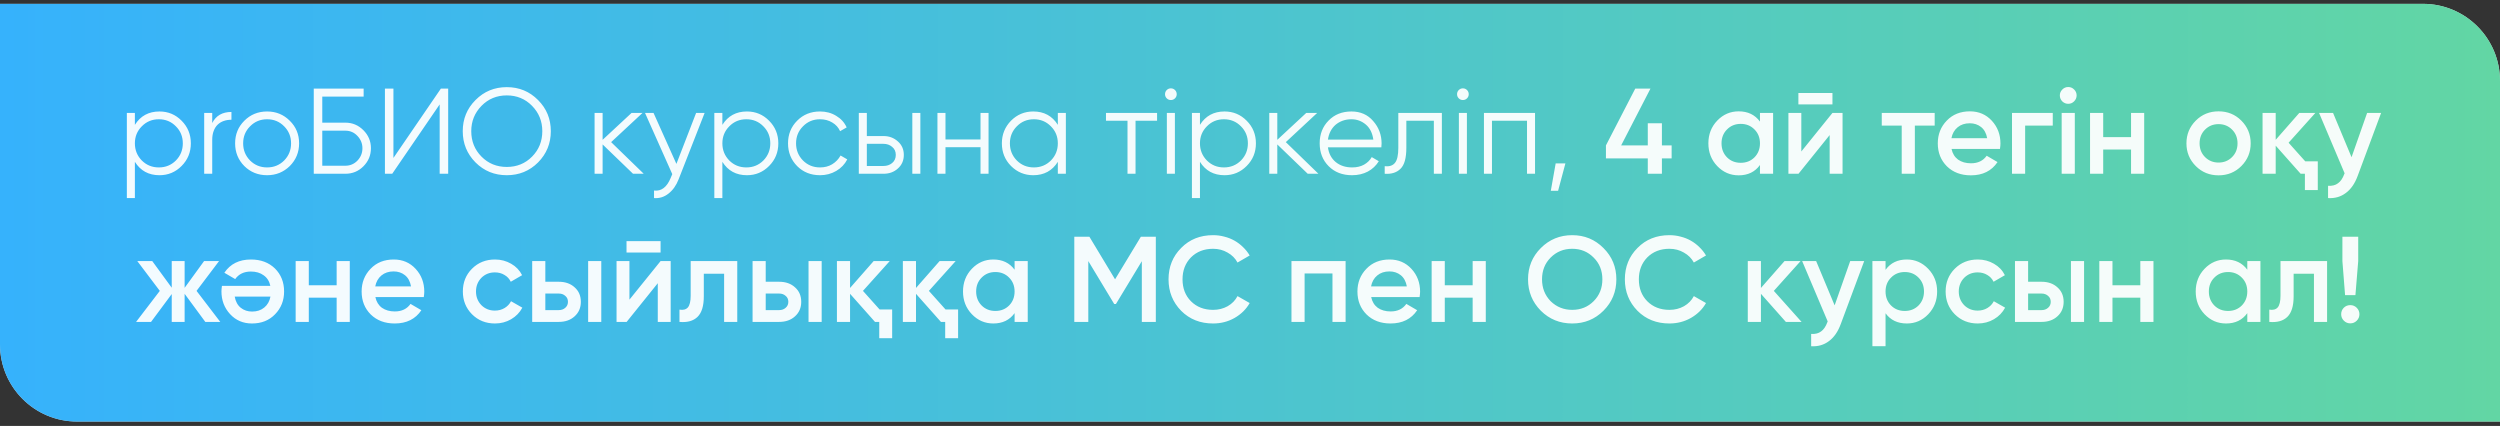 <?xml version="1.0" encoding="UTF-8"?> <svg xmlns="http://www.w3.org/2000/svg" width="270" height="46" viewBox="0 0 270 46" fill="none"><rect x="0" y="0" width="270" height="46" fill="#333333" stroke="none"/><path d="M0 0.416H261.679C266.274 0.416 270 4.142 270 8.737V45.526H8.321C3.726 45.526 0 41.8 0 37.204V0.416Z" fill="#D9D9D9"></path><path d="M0 0.416H261.679C266.274 0.416 270 4.142 270 8.737V45.526H8.321C3.726 45.526 0 41.8 0 37.204V0.416Z" fill="url(#paint0_linear_376_1311)"></path><path d="M17.221 12.039C18.159 12.039 18.956 12.371 19.613 13.037C20.278 13.703 20.611 14.518 20.611 15.481C20.611 16.445 20.278 17.259 19.613 17.925C18.956 18.59 18.159 18.923 17.221 18.923C16.056 18.923 15.172 18.442 14.567 17.478V21.393H13.7V12.196H14.567V13.484C15.172 12.52 16.056 12.039 17.221 12.039ZM15.316 17.334C15.816 17.833 16.429 18.082 17.156 18.082C17.883 18.082 18.496 17.833 18.995 17.334C19.494 16.826 19.744 16.208 19.744 15.481C19.744 14.754 19.494 14.141 18.995 13.642C18.496 13.133 17.883 12.88 17.156 12.88C16.429 12.88 15.816 13.133 15.316 13.642C14.817 14.141 14.567 14.754 14.567 15.481C14.567 16.208 14.817 16.826 15.316 17.334ZM22.92 13.287C23.323 12.49 24.015 12.091 24.996 12.091V12.932C24.698 12.932 24.422 12.976 24.168 13.063C23.914 13.151 23.695 13.282 23.512 13.458C23.328 13.633 23.183 13.861 23.078 14.141C22.973 14.412 22.92 14.736 22.92 15.113V18.766H22.053V12.196H22.92V13.287ZM31.292 17.938C30.617 18.595 29.803 18.923 28.848 18.923C27.876 18.923 27.057 18.595 26.391 17.938C25.726 17.272 25.393 16.453 25.393 15.481C25.393 14.509 25.726 13.694 26.391 13.037C27.057 12.371 27.876 12.039 28.848 12.039C29.812 12.039 30.626 12.371 31.292 13.037C31.966 13.694 32.304 14.509 32.304 15.481C32.304 16.445 31.966 17.263 31.292 17.938ZM27.009 17.334C27.508 17.833 28.121 18.082 28.848 18.082C29.575 18.082 30.188 17.833 30.688 17.334C31.187 16.826 31.436 16.208 31.436 15.481C31.436 14.754 31.187 14.141 30.688 13.642C30.188 13.133 29.575 12.88 28.848 12.88C28.121 12.88 27.508 13.133 27.009 13.642C26.509 14.141 26.26 14.754 26.26 15.481C26.26 16.208 26.509 16.826 27.009 17.334ZM37.302 13.247C38.056 13.247 38.704 13.519 39.247 14.062C39.79 14.605 40.061 15.253 40.061 16.006C40.061 16.768 39.79 17.421 39.247 17.964C38.712 18.498 38.064 18.766 37.302 18.766H33.886V9.569H39.273V10.436H34.806V13.247H37.302ZM37.302 17.898C37.81 17.898 38.244 17.715 38.603 17.347C38.962 16.97 39.142 16.523 39.142 16.006C39.142 15.498 38.962 15.056 38.603 14.68C38.252 14.303 37.819 14.114 37.302 14.114H34.806V17.898H37.302ZM47.484 18.766V11.277L42.36 18.766H41.572V9.569H42.491V17.058L47.615 9.569H48.404V18.766H47.484ZM58.109 17.544C57.19 18.463 56.064 18.923 54.733 18.923C53.401 18.923 52.276 18.463 51.356 17.544C50.436 16.615 49.976 15.49 49.976 14.167C49.976 12.845 50.436 11.723 51.356 10.804C52.276 9.875 53.401 9.411 54.733 9.411C56.064 9.411 57.19 9.875 58.109 10.804C59.029 11.723 59.489 12.845 59.489 14.167C59.489 15.49 59.029 16.615 58.109 17.544ZM52 16.913C52.736 17.658 53.647 18.03 54.733 18.03C55.819 18.03 56.73 17.658 57.465 16.913C58.201 16.169 58.569 15.253 58.569 14.167C58.569 13.098 58.201 12.188 57.465 11.434C56.73 10.681 55.819 10.304 54.733 10.304C53.647 10.304 52.736 10.681 52 11.434C51.264 12.188 50.896 13.098 50.896 14.167C50.896 15.253 51.264 16.169 52 16.913ZM69.523 18.766H68.367L65.082 15.599V18.766H64.215V12.196H65.082V15.1L68.209 12.196H69.392L66.002 15.35L69.523 18.766ZM75.181 12.196H76.1L73.289 19.37C73.035 20.027 72.671 20.539 72.198 20.907C71.734 21.275 71.213 21.437 70.635 21.393V20.579C71.423 20.675 72.023 20.22 72.435 19.212L72.605 18.805L69.662 12.196H70.582L73.052 17.701L75.181 12.196ZM80.669 12.039C81.607 12.039 82.404 12.371 83.061 13.037C83.726 13.703 84.059 14.518 84.059 15.481C84.059 16.445 83.726 17.259 83.061 17.925C82.404 18.59 81.607 18.923 80.669 18.923C79.504 18.923 78.62 18.442 78.016 17.478V21.393H77.148V12.196H78.016V13.484C78.62 12.52 79.504 12.039 80.669 12.039ZM78.764 17.334C79.264 17.833 79.877 18.082 80.604 18.082C81.331 18.082 81.944 17.833 82.443 17.334C82.942 16.826 83.192 16.208 83.192 15.481C83.192 14.754 82.942 14.141 82.443 13.642C81.944 13.133 81.331 12.88 80.604 12.88C79.877 12.88 79.264 13.133 78.764 13.642C78.265 14.141 78.016 14.754 78.016 15.481C78.016 16.208 78.265 16.826 78.764 17.334ZM88.562 18.923C87.573 18.923 86.749 18.595 86.092 17.938C85.435 17.272 85.107 16.453 85.107 15.481C85.107 14.509 85.435 13.694 86.092 13.037C86.749 12.371 87.573 12.039 88.562 12.039C89.219 12.039 89.802 12.196 90.31 12.512C90.827 12.818 91.203 13.234 91.44 13.76L90.73 14.167C90.555 13.773 90.275 13.462 89.889 13.234C89.504 12.998 89.062 12.88 88.562 12.88C87.835 12.88 87.222 13.133 86.723 13.642C86.224 14.141 85.974 14.754 85.974 15.481C85.974 16.208 86.224 16.826 86.723 17.334C87.222 17.833 87.835 18.082 88.562 18.082C89.062 18.082 89.5 17.968 89.876 17.741C90.262 17.504 90.564 17.189 90.783 16.795L91.505 17.215C91.234 17.741 90.835 18.157 90.31 18.463C89.784 18.77 89.202 18.923 88.562 18.923ZM95.418 14.693C96.022 14.693 96.539 14.885 96.968 15.271C97.397 15.647 97.612 16.134 97.612 16.729C97.612 17.334 97.397 17.824 96.968 18.201C96.556 18.577 96.04 18.766 95.418 18.766H92.751V12.196H93.618V14.693H95.418ZM98.531 12.196H99.399V18.766H98.531V12.196ZM95.418 17.925C95.785 17.925 96.097 17.82 96.35 17.609C96.613 17.39 96.745 17.097 96.745 16.729C96.745 16.361 96.613 16.072 96.35 15.862C96.097 15.643 95.785 15.534 95.418 15.534H93.618V17.925H95.418ZM105.896 12.196H106.763V18.766H105.896V15.901H102.112V18.766H101.244V12.196H102.112V15.06H105.896V12.196ZM114.246 12.196H115.113V18.766H114.246V17.478C113.642 18.442 112.757 18.923 111.592 18.923C110.655 18.923 109.853 18.59 109.188 17.925C108.531 17.259 108.202 16.445 108.202 15.481C108.202 14.526 108.531 13.712 109.188 13.037C109.853 12.371 110.655 12.039 111.592 12.039C112.757 12.039 113.642 12.52 114.246 13.484V12.196ZM109.818 17.334C110.318 17.833 110.931 18.082 111.658 18.082C112.385 18.082 112.998 17.833 113.497 17.334C113.996 16.826 114.246 16.208 114.246 15.481C114.246 14.754 113.996 14.141 113.497 13.642C112.998 13.133 112.385 12.88 111.658 12.88C110.931 12.88 110.318 13.133 109.818 13.642C109.319 14.141 109.069 14.754 109.069 15.481C109.069 16.208 109.319 16.826 109.818 17.334ZM124.964 12.196V13.037H122.638V18.766H121.771V13.037H119.446V12.196H124.964ZM126.901 10.62C126.778 10.742 126.629 10.804 126.454 10.804C126.279 10.804 126.13 10.742 126.007 10.62C125.885 10.497 125.824 10.348 125.824 10.173C125.824 9.998 125.885 9.849 126.007 9.726C126.13 9.604 126.279 9.542 126.454 9.542C126.629 9.542 126.778 9.604 126.901 9.726C127.024 9.849 127.085 9.998 127.085 10.173C127.085 10.348 127.024 10.497 126.901 10.62ZM126.021 18.766V12.196H126.888V18.766H126.021ZM132.249 12.039C133.186 12.039 133.983 12.371 134.64 13.037C135.306 13.703 135.639 14.518 135.639 15.481C135.639 16.445 135.306 17.259 134.64 17.925C133.983 18.59 133.186 18.923 132.249 18.923C131.084 18.923 130.199 18.442 129.595 17.478V21.393H128.728V12.196H129.595V13.484C130.199 12.52 131.084 12.039 132.249 12.039ZM130.344 17.334C130.843 17.833 131.456 18.082 132.183 18.082C132.91 18.082 133.524 17.833 134.023 17.334C134.522 16.826 134.772 16.208 134.772 15.481C134.772 14.754 134.522 14.141 134.023 13.642C133.524 13.133 132.91 12.88 132.183 12.88C131.456 12.88 130.843 13.133 130.344 13.642C129.845 14.141 129.595 14.754 129.595 15.481C129.595 16.208 129.845 16.826 130.344 17.334ZM142.389 18.766H141.233L137.948 15.599V18.766H137.081V12.196H137.948V15.1L141.075 12.196H142.257L138.868 15.35L142.389 18.766ZM145.954 12.039C146.935 12.039 147.719 12.385 148.306 13.077C148.91 13.76 149.212 14.57 149.212 15.507C149.212 15.551 149.208 15.608 149.199 15.678C149.199 15.748 149.195 15.827 149.186 15.915H143.418C143.506 16.58 143.786 17.11 144.259 17.504C144.732 17.89 145.323 18.082 146.033 18.082C146.532 18.082 146.961 17.982 147.32 17.78C147.688 17.57 147.964 17.299 148.148 16.966L148.91 17.412C148.621 17.885 148.227 18.258 147.727 18.529C147.228 18.792 146.659 18.923 146.019 18.923C144.986 18.923 144.145 18.599 143.497 17.951C142.849 17.303 142.525 16.48 142.525 15.481C142.525 14.491 142.844 13.672 143.484 13.024C144.123 12.367 144.946 12.039 145.954 12.039ZM145.954 12.88C145.612 12.88 145.297 12.932 145.008 13.037C144.719 13.142 144.46 13.291 144.233 13.484C144.014 13.677 143.834 13.909 143.694 14.18C143.554 14.452 143.462 14.75 143.418 15.074H148.319C148.222 14.373 147.955 13.834 147.517 13.458C147.062 13.072 146.541 12.88 145.954 12.88ZM155.722 12.196V18.766H154.855V13.037H151.885V15.967C151.885 17.071 151.675 17.824 151.255 18.227C150.843 18.639 150.274 18.818 149.547 18.766V17.951C150.046 18.004 150.414 17.885 150.65 17.596C150.895 17.307 151.018 16.764 151.018 15.967V12.196H155.722ZM158.439 10.62C158.316 10.742 158.167 10.804 157.992 10.804C157.817 10.804 157.668 10.742 157.545 10.62C157.423 10.497 157.362 10.348 157.362 10.173C157.362 9.998 157.423 9.849 157.545 9.726C157.668 9.604 157.817 9.542 157.992 9.542C158.167 9.542 158.316 9.604 158.439 9.726C158.562 9.849 158.623 9.998 158.623 10.173C158.623 10.348 158.562 10.497 158.439 10.62ZM157.559 18.766V12.196H158.426V18.766H157.559ZM165.784 12.196V18.766H164.917V13.037H161.133V18.766H160.266V12.196H165.784ZM169.063 17.649L168.275 20.605H167.487L168.012 17.649H169.063ZM180.536 15.704V17.11H179.485V18.766H177.961V17.11H173.441V15.704L176.608 9.569H178.25L175.084 15.704H177.961V13.313H179.485V15.704H180.536ZM190.076 12.196H191.495V18.766H190.076V17.82C189.542 18.564 188.775 18.936 187.777 18.936C186.875 18.936 186.104 18.604 185.464 17.938C184.825 17.272 184.505 16.453 184.505 15.481C184.505 14.509 184.825 13.69 185.464 13.024C186.104 12.358 186.875 12.025 187.777 12.025C188.767 12.025 189.533 12.393 190.076 13.129V12.196ZM186.515 16.992C186.91 17.386 187.405 17.583 188 17.583C188.596 17.583 189.091 17.386 189.485 16.992C189.879 16.589 190.076 16.085 190.076 15.481C190.076 14.877 189.879 14.377 189.485 13.983C189.091 13.58 188.596 13.379 188 13.379C187.405 13.379 186.91 13.58 186.515 13.983C186.121 14.377 185.924 14.877 185.924 15.481C185.924 16.085 186.121 16.589 186.515 16.992ZM194.226 11.277V10.041H197.905V11.277H194.226ZM197.905 12.196H198.996V18.766H197.603V14.588L194.239 18.766H193.149V12.196H194.542V16.361L197.905 12.196ZM208.946 12.196V13.563H206.804V18.766H205.385V13.563H203.23V12.196H208.946ZM210.766 16.085C210.871 16.585 211.108 16.97 211.476 17.241C211.852 17.504 212.316 17.636 212.868 17.636C213.613 17.636 214.178 17.364 214.563 16.821L215.732 17.504C215.093 18.459 214.134 18.936 212.855 18.936C211.795 18.936 210.932 18.612 210.267 17.964C209.61 17.307 209.281 16.48 209.281 15.481C209.281 14.509 209.605 13.69 210.254 13.024C210.893 12.358 211.725 12.025 212.75 12.025C213.705 12.025 214.493 12.363 215.115 13.037C215.737 13.712 216.048 14.531 216.048 15.494C216.048 15.564 216.043 15.652 216.035 15.757C216.026 15.853 216.013 15.963 215.995 16.085H210.766ZM214.616 14.929C214.519 14.395 214.3 13.992 213.959 13.72C213.617 13.449 213.21 13.313 212.737 13.313C212.211 13.313 211.773 13.458 211.423 13.747C211.073 14.036 210.849 14.43 210.753 14.929H214.616ZM221.698 12.196V13.563H218.715V18.766H217.296V12.196H221.698ZM224 10.948C223.825 11.123 223.614 11.211 223.369 11.211C223.124 11.211 222.909 11.123 222.725 10.948C222.55 10.764 222.463 10.55 222.463 10.304C222.463 10.059 222.55 9.849 222.725 9.674C222.901 9.49 223.115 9.398 223.369 9.398C223.623 9.398 223.838 9.49 224.013 9.674C224.188 9.849 224.276 10.059 224.276 10.304C224.276 10.55 224.184 10.764 224 10.948ZM222.66 18.766V12.196H224.079V18.766H222.66ZM230.154 12.196H231.573V18.766H230.154V16.151H227.145V18.766H225.726V12.196H227.145V14.811H230.154V12.196ZM239.605 18.936C238.633 18.936 237.814 18.604 237.148 17.938C236.473 17.263 236.136 16.445 236.136 15.481C236.136 14.518 236.473 13.698 237.148 13.024C237.814 12.358 238.633 12.025 239.605 12.025C240.577 12.025 241.396 12.358 242.062 13.024C242.736 13.698 243.073 14.518 243.073 15.481C243.073 16.445 242.736 17.263 242.062 17.938C241.396 18.604 240.577 18.936 239.605 18.936ZM238.146 16.966C238.541 17.36 239.027 17.557 239.605 17.557C240.183 17.557 240.669 17.36 241.063 16.966C241.457 16.572 241.654 16.077 241.654 15.481C241.654 14.885 241.457 14.39 241.063 13.996C240.669 13.602 240.183 13.405 239.605 13.405C239.027 13.405 238.541 13.602 238.146 13.996C237.752 14.39 237.555 14.885 237.555 15.481C237.555 16.077 237.752 16.572 238.146 16.966ZM248.968 17.425H250.321V20.526H248.929V18.766H248.469L245.775 15.731V18.766H244.356V12.196H245.775V15.1L248.324 12.196H250.059L247.168 15.415L248.968 17.425ZM255.649 12.196H257.16L254.637 18.976C254.33 19.817 253.901 20.439 253.349 20.841C252.806 21.253 252.167 21.437 251.431 21.393V20.066C251.878 20.093 252.237 20.001 252.508 19.79C252.789 19.589 253.012 19.261 253.179 18.805L253.218 18.713L250.459 12.196H251.97L253.967 16.979L255.649 12.196ZM23.789 34.766H22.173L19.939 31.731V34.766H18.547V31.757L16.313 34.766H14.697L17.259 31.415L14.828 28.196H16.444L18.547 31.074V28.196H19.939V31.087L22.041 28.196H23.658L21.227 31.415L23.789 34.766ZM29.197 30.877C29.092 30.377 28.851 29.996 28.475 29.733C28.107 29.462 27.647 29.326 27.095 29.326C26.351 29.326 25.786 29.598 25.4 30.141L24.231 29.458C24.87 28.503 25.829 28.026 27.108 28.026C28.168 28.026 29.031 28.35 29.697 28.998C30.354 29.655 30.682 30.482 30.682 31.481C30.682 32.453 30.358 33.272 29.71 33.938C29.07 34.604 28.238 34.936 27.213 34.936C26.259 34.936 25.47 34.599 24.849 33.925C24.227 33.25 23.916 32.431 23.916 31.468C23.916 31.398 23.92 31.314 23.929 31.218C23.938 31.113 23.951 30.999 23.968 30.877H29.197ZM25.348 32.033C25.444 32.567 25.663 32.97 26.005 33.242C26.346 33.513 26.754 33.649 27.227 33.649C27.752 33.649 28.19 33.504 28.54 33.215C28.891 32.926 29.114 32.532 29.21 32.033H25.348ZM36.358 28.196H37.777V34.766H36.358V32.151H33.35V34.766H31.931V28.196H33.35V30.811H36.358V28.196ZM40.541 32.085C40.646 32.585 40.882 32.97 41.25 33.242C41.627 33.504 42.091 33.636 42.643 33.636C43.387 33.636 43.952 33.364 44.338 32.821L45.507 33.504C44.868 34.459 43.908 34.936 42.63 34.936C41.57 34.936 40.707 34.612 40.041 33.964C39.384 33.307 39.056 32.48 39.056 31.481C39.056 30.509 39.38 29.69 40.028 29.024C40.668 28.358 41.5 28.026 42.525 28.026C43.479 28.026 44.268 28.363 44.889 29.037C45.511 29.712 45.822 30.531 45.822 31.494C45.822 31.564 45.818 31.652 45.809 31.757C45.8 31.853 45.787 31.963 45.77 32.085H40.541ZM44.39 30.929C44.294 30.395 44.075 29.992 43.733 29.72C43.392 29.449 42.984 29.313 42.511 29.313C41.986 29.313 41.548 29.458 41.197 29.747C40.847 30.036 40.624 30.43 40.527 30.929H44.39ZM53.456 34.936C52.467 34.936 51.639 34.604 50.973 33.938C50.316 33.272 49.988 32.453 49.988 31.481C49.988 30.5 50.316 29.681 50.973 29.024C51.639 28.358 52.467 28.026 53.456 28.026C54.096 28.026 54.678 28.179 55.204 28.485C55.729 28.783 56.123 29.195 56.386 29.72L55.164 30.43C55.015 30.114 54.788 29.869 54.481 29.694C54.183 29.51 53.837 29.418 53.443 29.418C52.865 29.418 52.379 29.615 51.985 30.009C51.599 30.412 51.407 30.903 51.407 31.481C51.407 32.059 51.599 32.55 51.985 32.953C52.379 33.347 52.865 33.544 53.443 33.544C53.837 33.544 54.188 33.452 54.494 33.268C54.801 33.084 55.033 32.839 55.191 32.532L56.413 33.228C56.132 33.754 55.729 34.17 55.204 34.477C54.678 34.783 54.096 34.936 53.456 34.936ZM60.341 30.43C61.05 30.43 61.624 30.631 62.062 31.034C62.509 31.428 62.732 31.95 62.732 32.598C62.732 33.237 62.509 33.758 62.062 34.161C61.624 34.564 61.05 34.766 60.341 34.766H57.477V28.196H58.896V30.43H60.341ZM63.52 28.196H64.939V34.766H63.52V28.196ZM60.354 33.491C60.634 33.491 60.866 33.408 61.05 33.242C61.243 33.075 61.339 32.861 61.339 32.598C61.339 32.326 61.243 32.112 61.05 31.954C60.866 31.788 60.634 31.704 60.354 31.704H58.896V33.491H60.354ZM67.664 27.277V26.041H71.343V27.277H67.664ZM71.343 28.196H72.433V34.766H71.04V30.587L67.677 34.766H66.587V28.196H67.979V32.361L71.343 28.196ZM79.624 28.196V34.766H78.205V29.563H76.011V32.007C76.011 33.049 75.783 33.789 75.328 34.227C74.872 34.665 74.224 34.844 73.383 34.766V33.439C73.786 33.509 74.088 33.43 74.29 33.202C74.491 32.966 74.592 32.545 74.592 31.941V28.196H79.624ZM84.142 30.43C84.851 30.43 85.425 30.631 85.863 31.034C86.31 31.428 86.533 31.95 86.533 32.598C86.533 33.237 86.31 33.758 85.863 34.161C85.425 34.564 84.851 34.766 84.142 34.766H81.278V28.196H82.697V30.43H84.142ZM87.322 28.196H88.74V34.766H87.322V28.196ZM84.155 33.491C84.435 33.491 84.667 33.408 84.851 33.242C85.044 33.075 85.14 32.861 85.14 32.598C85.14 32.326 85.044 32.112 84.851 31.954C84.667 31.788 84.435 31.704 84.155 31.704H82.697V33.491H84.155ZM94.999 33.425H96.353V36.526H94.96V34.766H94.5L91.806 31.731V34.766H90.388V28.196H91.806V31.1L94.355 28.196H96.09L93.199 31.415L94.999 33.425ZM102.12 33.425H103.474V36.526H102.081V34.766H101.621L98.927 31.731V34.766H97.509V28.196H98.927V31.1L101.476 28.196H103.211L100.32 31.415L102.12 33.425ZM109.576 28.196H110.995V34.766H109.576V33.82C109.042 34.564 108.275 34.936 107.277 34.936C106.374 34.936 105.604 34.604 104.964 33.938C104.325 33.272 104.005 32.453 104.005 31.481C104.005 30.509 104.325 29.69 104.964 29.024C105.604 28.358 106.374 28.026 107.277 28.026C108.266 28.026 109.033 28.393 109.576 29.129V28.196ZM106.015 32.992C106.41 33.386 106.904 33.583 107.5 33.583C108.096 33.583 108.591 33.386 108.985 32.992C109.379 32.589 109.576 32.085 109.576 31.481C109.576 30.877 109.379 30.377 108.985 29.983C108.591 29.58 108.096 29.379 107.5 29.379C106.904 29.379 106.41 29.58 106.015 29.983C105.621 30.377 105.424 30.877 105.424 31.481C105.424 32.085 105.621 32.589 106.015 32.992ZM124.828 25.569V34.766H123.317V28.209L120.519 32.834H120.335L117.536 28.196V34.766H116.025V25.569H117.655L120.427 30.167L123.212 25.569H124.828ZM131.011 34.936C129.627 34.936 128.48 34.481 127.569 33.57C126.658 32.642 126.202 31.507 126.202 30.167C126.202 28.818 126.658 27.688 127.569 26.777C128.471 25.858 129.618 25.398 131.011 25.398C131.432 25.398 131.834 25.45 132.22 25.555C132.614 25.652 132.982 25.796 133.323 25.989C133.665 26.182 133.972 26.414 134.243 26.685C134.523 26.948 134.764 27.25 134.966 27.592L133.652 28.354C133.407 27.898 133.048 27.539 132.575 27.277C132.11 27.005 131.589 26.869 131.011 26.869C130.039 26.869 129.242 27.18 128.62 27.802C128.015 28.424 127.713 29.212 127.713 30.167C127.713 31.131 128.015 31.919 128.62 32.532C129.242 33.154 130.039 33.465 131.011 33.465C131.589 33.465 132.115 33.334 132.588 33.071C133.061 32.799 133.415 32.436 133.652 31.98L134.966 32.729C134.589 33.395 134.042 33.934 133.323 34.345C132.623 34.739 131.852 34.936 131.011 34.936ZM145.325 28.196V34.766H143.906V29.536H140.897V34.766H139.478V28.196H145.325ZM148.088 32.085C148.193 32.585 148.429 32.97 148.797 33.242C149.174 33.504 149.638 33.636 150.19 33.636C150.935 33.636 151.5 33.364 151.885 32.821L153.054 33.504C152.415 34.459 151.456 34.936 150.177 34.936C149.117 34.936 148.254 34.612 147.589 33.964C146.932 33.307 146.603 32.48 146.603 31.481C146.603 30.509 146.927 29.69 147.575 29.024C148.215 28.358 149.047 28.026 150.072 28.026C151.027 28.026 151.815 28.363 152.437 29.037C153.059 29.712 153.37 30.531 153.37 31.494C153.37 31.564 153.365 31.652 153.356 31.757C153.348 31.853 153.335 31.963 153.317 32.085H148.088ZM151.938 30.929C151.841 30.395 151.622 29.992 151.281 29.72C150.939 29.449 150.532 29.313 150.059 29.313C149.533 29.313 149.095 29.458 148.745 29.747C148.394 30.036 148.171 30.43 148.075 30.929H151.938ZM159.046 28.196H160.465V34.766H159.046V32.151H156.037V34.766H154.618V28.196H156.037V30.811H159.046V28.196ZM173.174 33.557C172.254 34.477 171.129 34.936 169.797 34.936C168.466 34.936 167.336 34.477 166.408 33.557C165.488 32.628 165.028 31.498 165.028 30.167C165.028 28.836 165.488 27.71 166.408 26.79C167.336 25.862 168.466 25.398 169.797 25.398C171.129 25.398 172.254 25.862 173.174 26.79C174.103 27.71 174.567 28.836 174.567 30.167C174.567 31.498 174.103 32.628 173.174 33.557ZM167.472 32.532C168.111 33.154 168.887 33.465 169.797 33.465C170.717 33.465 171.488 33.154 172.11 32.532C172.741 31.901 173.056 31.113 173.056 30.167C173.056 29.221 172.741 28.437 172.11 27.815C171.488 27.185 170.717 26.869 169.797 26.869C168.878 26.869 168.103 27.185 167.472 27.815C166.85 28.437 166.539 29.221 166.539 30.167C166.539 31.104 166.85 31.893 167.472 32.532ZM180.294 34.936C178.91 34.936 177.763 34.481 176.852 33.57C175.941 32.642 175.485 31.507 175.485 30.167C175.485 28.818 175.941 27.688 176.852 26.777C177.754 25.858 178.901 25.398 180.294 25.398C180.714 25.398 181.117 25.45 181.503 25.555C181.897 25.652 182.265 25.796 182.606 25.989C182.948 26.182 183.255 26.414 183.526 26.685C183.806 26.948 184.047 27.25 184.249 27.592L182.935 28.354C182.69 27.898 182.33 27.539 181.857 27.277C181.393 27.005 180.872 26.869 180.294 26.869C179.322 26.869 178.525 27.18 177.903 27.802C177.298 28.424 176.996 29.212 176.996 30.167C176.996 31.131 177.298 31.919 177.903 32.532C178.525 33.154 179.322 33.465 180.294 33.465C180.872 33.465 181.398 33.334 181.871 33.071C182.344 32.799 182.698 32.436 182.935 31.98L184.249 32.729C183.872 33.395 183.325 33.934 182.606 34.345C181.906 34.739 181.135 34.936 180.294 34.936ZM194.568 34.766H192.873L190.18 31.731V34.766H188.761V28.196H190.18V31.1L192.729 28.196H194.463L191.573 31.415L194.568 34.766ZM199.822 28.196H201.333L198.81 34.976C198.504 35.817 198.075 36.439 197.523 36.842C196.98 37.253 196.34 37.437 195.605 37.393V36.066C196.051 36.093 196.41 36.001 196.682 35.79C196.962 35.589 197.186 35.261 197.352 34.805L197.391 34.713L194.632 28.196H196.143L198.14 32.979L199.822 28.196ZM205.939 28.026C206.832 28.026 207.603 28.363 208.251 29.037C208.89 29.703 209.21 30.517 209.21 31.481C209.21 32.453 208.89 33.272 208.251 33.938C207.612 34.604 206.841 34.936 205.939 34.936C204.94 34.936 204.174 34.569 203.639 33.833V37.393H202.22V28.196H203.639V29.142C204.174 28.398 204.94 28.026 205.939 28.026ZM204.231 32.992C204.625 33.386 205.12 33.583 205.715 33.583C206.311 33.583 206.806 33.386 207.2 32.992C207.594 32.589 207.791 32.085 207.791 31.481C207.791 30.877 207.594 30.377 207.2 29.983C206.806 29.58 206.311 29.379 205.715 29.379C205.12 29.379 204.625 29.58 204.231 29.983C203.836 30.377 203.639 30.877 203.639 31.481C203.639 32.085 203.836 32.589 204.231 32.992ZM213.597 34.936C212.607 34.936 211.779 34.604 211.114 33.938C210.457 33.272 210.128 32.453 210.128 31.481C210.128 30.5 210.457 29.681 211.114 29.024C211.779 28.358 212.607 28.026 213.597 28.026C214.236 28.026 214.819 28.179 215.344 28.485C215.87 28.783 216.264 29.195 216.527 29.72L215.305 30.43C215.156 30.114 214.928 29.869 214.622 29.694C214.324 29.51 213.978 29.418 213.584 29.418C213.006 29.418 212.519 29.615 212.125 30.009C211.74 30.412 211.547 30.903 211.547 31.481C211.547 32.059 211.74 32.55 212.125 32.953C212.519 33.347 213.006 33.544 213.584 33.544C213.978 33.544 214.328 33.452 214.635 33.268C214.941 33.084 215.173 32.839 215.331 32.532L216.553 33.228C216.273 33.754 215.87 34.17 215.344 34.477C214.819 34.783 214.236 34.936 213.597 34.936ZM220.481 30.43C221.191 30.43 221.765 30.631 222.203 31.034C222.649 31.428 222.873 31.95 222.873 32.598C222.873 33.237 222.649 33.758 222.203 34.161C221.765 34.564 221.191 34.766 220.481 34.766H217.617V28.196H219.036V30.43H220.481ZM223.661 28.196H225.08V34.766H223.661V28.196ZM220.495 33.491C220.775 33.491 221.007 33.408 221.191 33.242C221.384 33.075 221.48 32.861 221.48 32.598C221.48 32.326 221.384 32.112 221.191 31.954C221.007 31.788 220.775 31.704 220.495 31.704H219.036V33.491H220.495ZM231.155 28.196H232.574V34.766H231.155V32.151H228.146V34.766H226.727V28.196H228.146V30.811H231.155V28.196ZM242.708 28.196H244.127V34.766H242.708V33.82C242.173 34.564 241.407 34.936 240.408 34.936C239.506 34.936 238.735 34.604 238.096 33.938C237.457 33.272 237.137 32.453 237.137 31.481C237.137 30.509 237.457 29.69 238.096 29.024C238.735 28.358 239.506 28.026 240.408 28.026C241.398 28.026 242.165 28.393 242.708 29.129V28.196ZM239.147 32.992C239.541 33.386 240.036 33.583 240.632 33.583C241.227 33.583 241.722 33.386 242.117 32.992C242.511 32.589 242.708 32.085 242.708 31.481C242.708 30.877 242.511 30.377 242.117 29.983C241.722 29.58 241.227 29.379 240.632 29.379C240.036 29.379 239.541 29.58 239.147 29.983C238.753 30.377 238.556 30.877 238.556 31.481C238.556 32.085 238.753 32.589 239.147 32.992ZM251.325 28.196V34.766H249.906V29.563H247.712V32.007C247.712 33.049 247.484 33.789 247.029 34.227C246.573 34.665 245.925 34.844 245.084 34.766V33.439C245.487 33.509 245.789 33.43 245.991 33.202C246.192 32.966 246.293 32.545 246.293 31.941V28.196H251.325ZM253.268 31.875L252.979 28.196V25.569H254.687V28.196L254.385 31.875H253.268ZM253.833 32.953C254.104 32.953 254.336 33.049 254.529 33.242C254.722 33.434 254.818 33.666 254.818 33.938C254.818 34.209 254.722 34.441 254.529 34.634C254.336 34.827 254.104 34.923 253.833 34.923C253.561 34.923 253.329 34.827 253.136 34.634C252.944 34.441 252.847 34.209 252.847 33.938C252.847 33.666 252.939 33.434 253.123 33.242C253.316 33.049 253.552 32.953 253.833 32.953Z" fill="white" fill-opacity="0.94"></path><defs><linearGradient id="paint0_linear_376_1311" x1="0" y1="22.971" x2="270" y2="22.971" gradientUnits="userSpaceOnUse"><stop stop-color="#36B2FC"></stop><stop offset="1" stop-color="#62D6A4"></stop></linearGradient></defs></svg> 